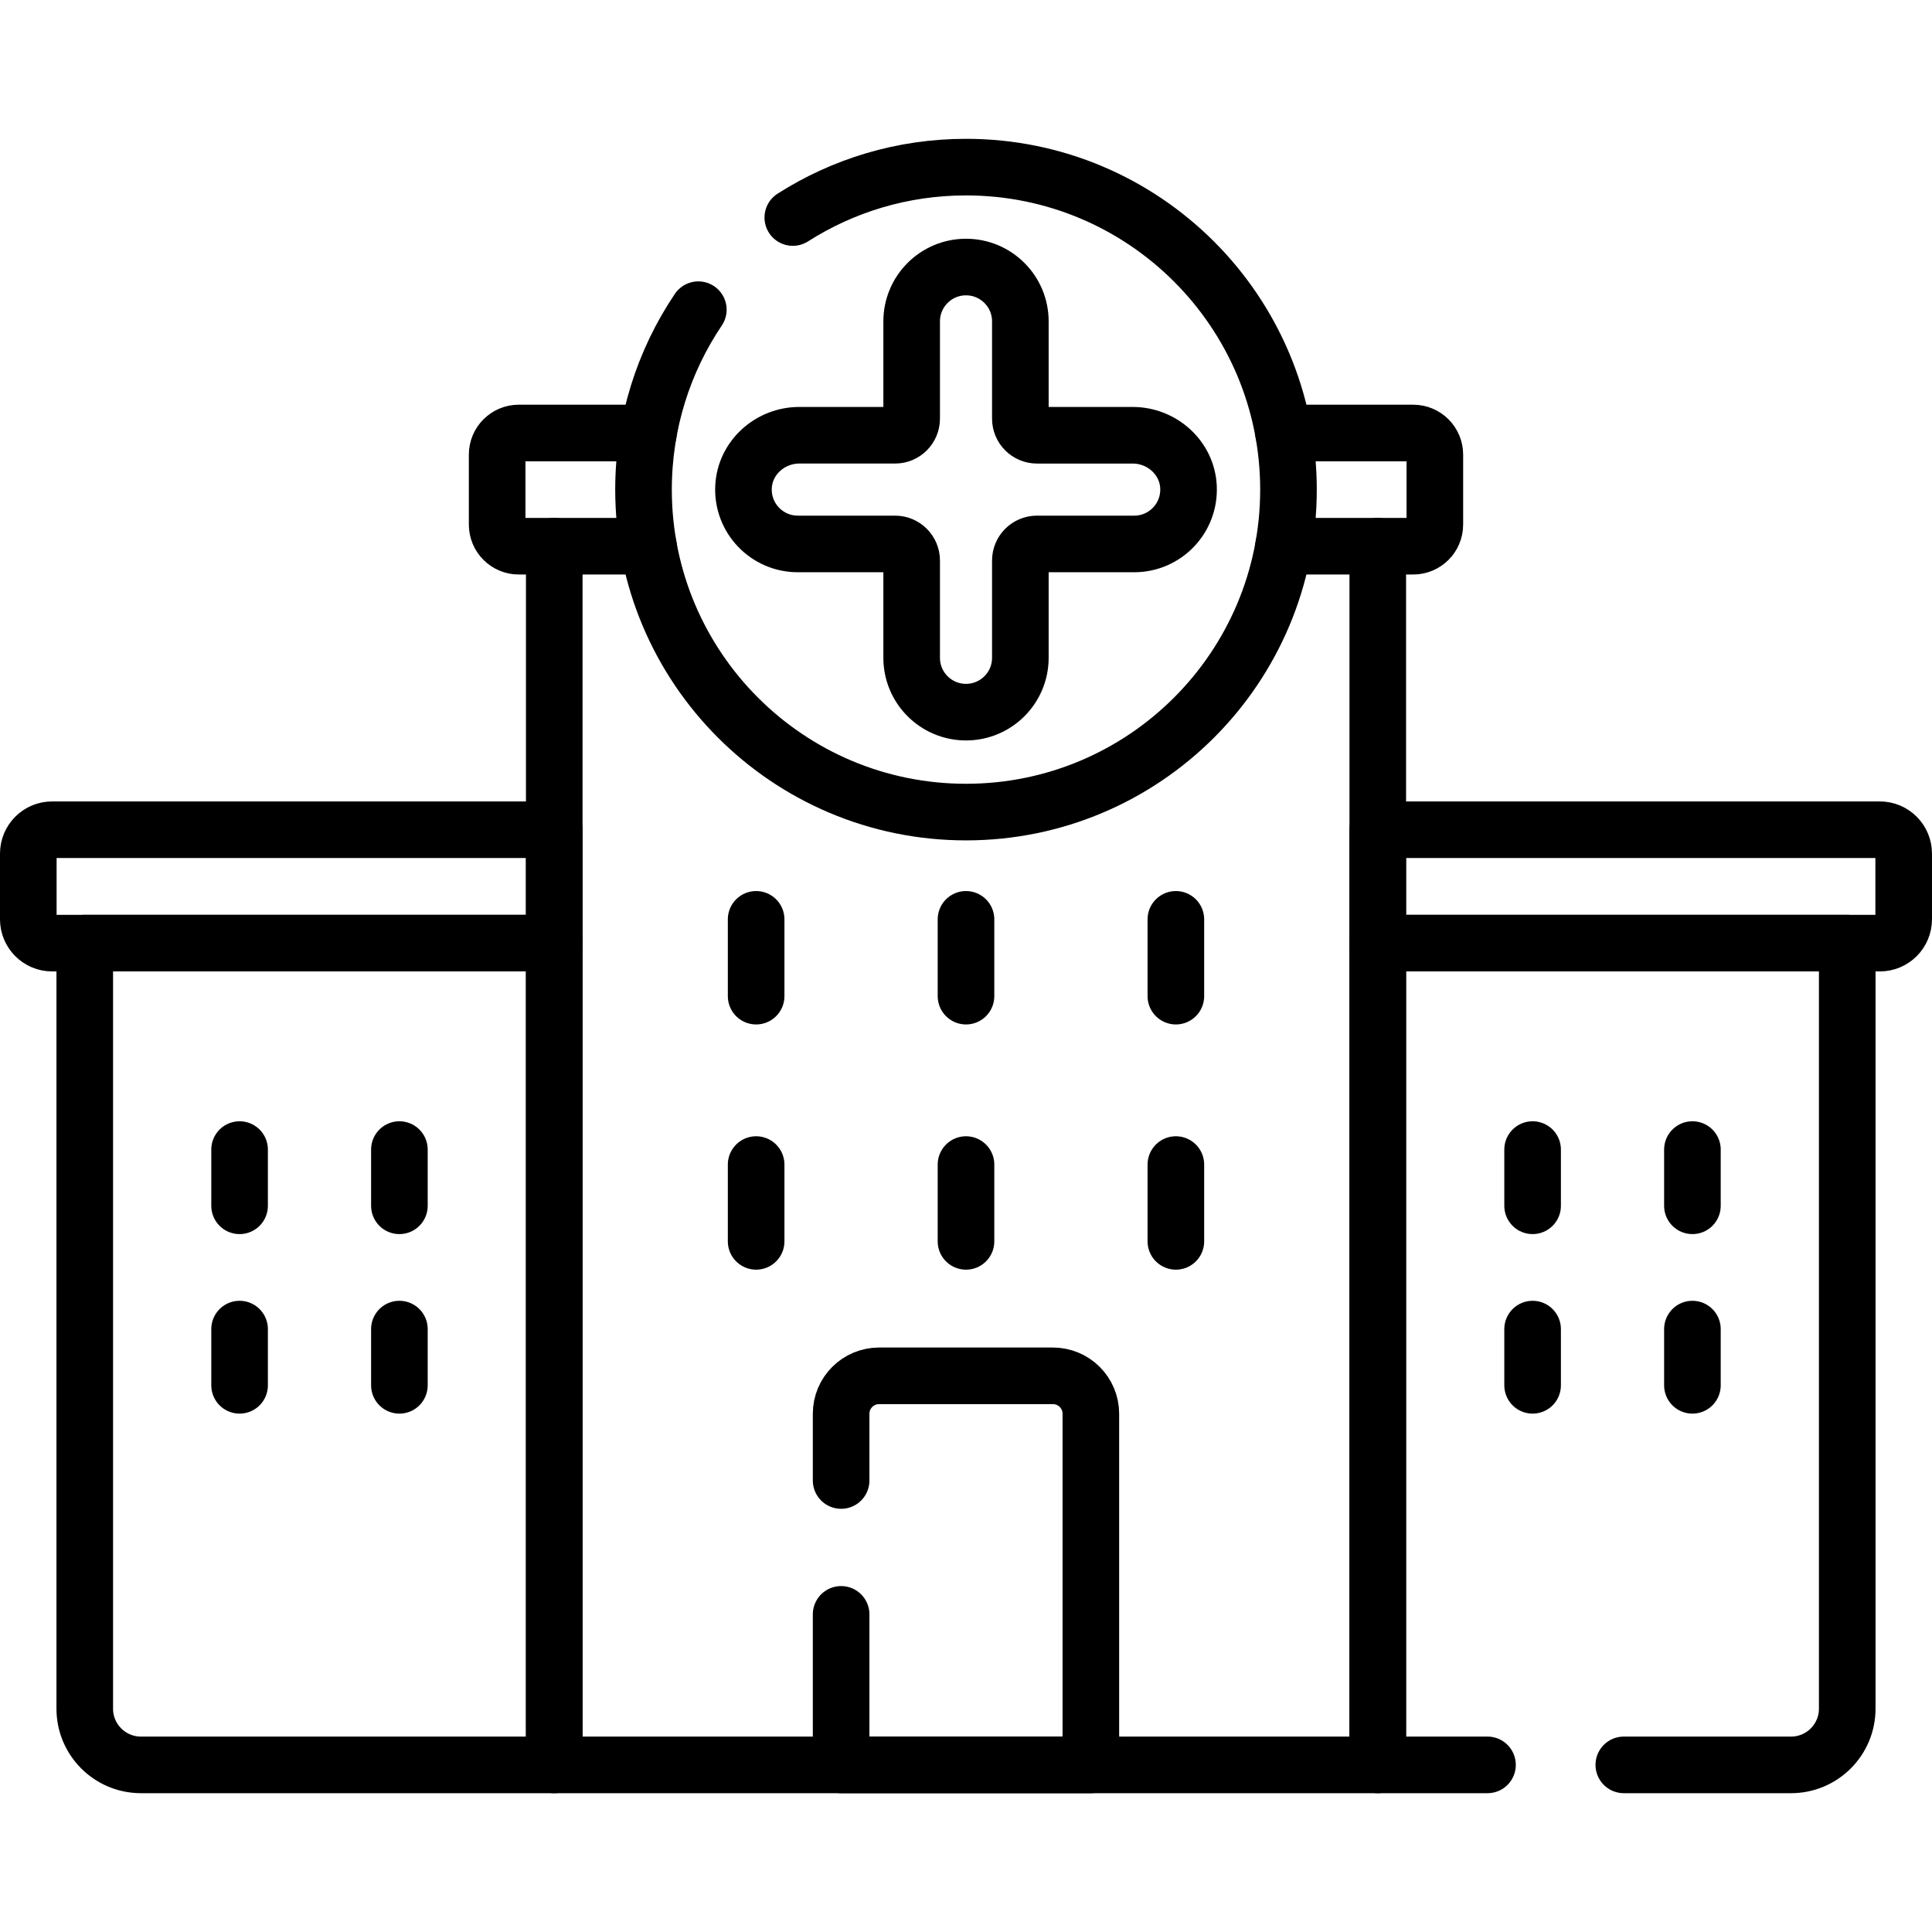 <svg width="512" height="512" viewBox="0 0 512 512" fill="none" xmlns="http://www.w3.org/2000/svg">
<path d="M365.123 144.75V467.714H146.883V144.75" stroke="black" stroke-width="15" stroke-miterlimit="10" stroke-linecap="round" stroke-linejoin="round"/>
<path d="M394.203 467.712H365.117V249.938H489.536V452.821C489.536 461.045 482.869 467.713 474.645 467.713H430.327" stroke="black" stroke-width="15" stroke-miterlimit="10" stroke-linecap="round" stroke-linejoin="round"/>
<path d="M498.175 249.939H365.117V219.887H498.175C501.667 219.887 504.497 222.717 504.497 226.209V243.617C504.497 247.108 501.667 249.939 498.175 249.939Z" stroke="black" stroke-width="15" stroke-miterlimit="10" stroke-linecap="round" stroke-linejoin="round"/>
<path d="M37.352 467.712H146.88V249.938H22.461V452.821C22.461 461.044 29.128 467.712 37.352 467.712Z" stroke="black" stroke-width="15" stroke-miterlimit="10" stroke-linecap="round" stroke-linejoin="round"/>
<path d="M13.822 249.939H146.88V219.887H13.822C10.33 219.887 7.5 222.717 7.5 226.209V243.617C7.5 247.108 10.33 249.939 13.822 249.939Z" stroke="black" stroke-width="15" stroke-miterlimit="10" stroke-linecap="round" stroke-linejoin="round"/>
<path d="M171.852 144.75H137.479C134.315 144.75 131.75 142.185 131.75 139.021V120.479C131.75 117.315 134.315 114.75 137.479 114.75H171.852" stroke="black" stroke-width="15" stroke-miterlimit="10" stroke-linecap="round" stroke-linejoin="round"/>
<path d="M340.148 114.75H374.521C377.685 114.75 380.25 117.315 380.25 120.479V139.021C380.25 142.185 377.685 144.75 374.521 144.75H340.148" stroke="black" stroke-width="15" stroke-miterlimit="10" stroke-linecap="round" stroke-linejoin="round"/>
<path d="M311.617 243.637V263.989" stroke="black" stroke-width="15" stroke-miterlimit="10" stroke-linecap="round" stroke-linejoin="round"/>
<path d="M256 243.637V263.989" stroke="black" stroke-width="15" stroke-miterlimit="10" stroke-linecap="round" stroke-linejoin="round"/>
<path d="M200.383 243.637V263.989" stroke="black" stroke-width="15" stroke-miterlimit="10" stroke-linecap="round" stroke-linejoin="round"/>
<path d="M311.617 308.621V328.973" stroke="black" stroke-width="15" stroke-miterlimit="10" stroke-linecap="round" stroke-linejoin="round"/>
<path d="M256 308.621V328.973" stroke="black" stroke-width="15" stroke-miterlimit="10" stroke-linecap="round" stroke-linejoin="round"/>
<path d="M200.383 308.621V328.973" stroke="black" stroke-width="15" stroke-miterlimit="10" stroke-linecap="round" stroke-linejoin="round"/>
<path d="M448.508 304.648V319.548" stroke="black" stroke-width="15" stroke-miterlimit="10" stroke-linecap="round" stroke-linejoin="round"/>
<path d="M406.156 304.648V319.548" stroke="black" stroke-width="15" stroke-miterlimit="10" stroke-linecap="round" stroke-linejoin="round"/>
<path d="M448.508 352.223V367.123" stroke="black" stroke-width="15" stroke-miterlimit="10" stroke-linecap="round" stroke-linejoin="round"/>
<path d="M406.156 352.223V367.123" stroke="black" stroke-width="15" stroke-miterlimit="10" stroke-linecap="round" stroke-linejoin="round"/>
<path d="M105.844 304.648V319.548" stroke="black" stroke-width="15" stroke-miterlimit="10" stroke-linecap="round" stroke-linejoin="round"/>
<path d="M63.492 304.648V319.548" stroke="black" stroke-width="15" stroke-miterlimit="10" stroke-linecap="round" stroke-linejoin="round"/>
<path d="M105.844 352.223V367.123" stroke="black" stroke-width="15" stroke-miterlimit="10" stroke-linecap="round" stroke-linejoin="round"/>
<path d="M63.492 352.223V367.123" stroke="black" stroke-width="15" stroke-miterlimit="10" stroke-linecap="round" stroke-linejoin="round"/>
<path d="M222.906 392.349V374.664C222.906 369.111 227.408 364.609 232.961 364.609H279.033C284.586 364.609 289.088 369.111 289.088 374.664V467.712H222.906V427.825" stroke="black" stroke-width="15" stroke-miterlimit="10" stroke-linecap="round" stroke-linejoin="round"/>
<path d="M300.172 115.347H274.802C272.373 115.347 270.404 113.378 270.404 110.949V85.171C270.404 77.218 263.956 70.769 256.002 70.769C248.048 70.769 241.6 77.218 241.6 85.171V110.948C241.6 113.377 239.631 115.346 237.202 115.346H211.832C204.077 115.346 197.405 121.306 197.04 129.052C196.651 137.322 203.241 144.15 211.425 144.15H237.202C239.631 144.15 241.6 146.119 241.6 148.548V174.324C241.6 182.278 248.048 188.726 256.002 188.726C263.956 188.726 270.404 182.278 270.404 174.324V148.548C270.404 146.119 272.373 144.15 274.802 144.15H300.578C308.763 144.15 315.352 137.323 314.963 129.052C314.599 121.306 307.926 115.347 300.172 115.347Z" stroke="black" stroke-width="15" stroke-miterlimit="10" stroke-linecap="round" stroke-linejoin="round"/>
<path d="M210.1 57.648C223.359 49.19 239.107 44.289 256 44.289C303.199 44.289 341.461 82.551 341.461 129.75C341.461 176.949 303.199 215.21 256 215.21C208.801 215.21 170.539 176.948 170.539 129.749C170.539 112.094 175.892 95.69 185.064 82.071" stroke="black" stroke-width="15" stroke-miterlimit="10" stroke-linecap="round" stroke-linejoin="round"/>
</svg>
